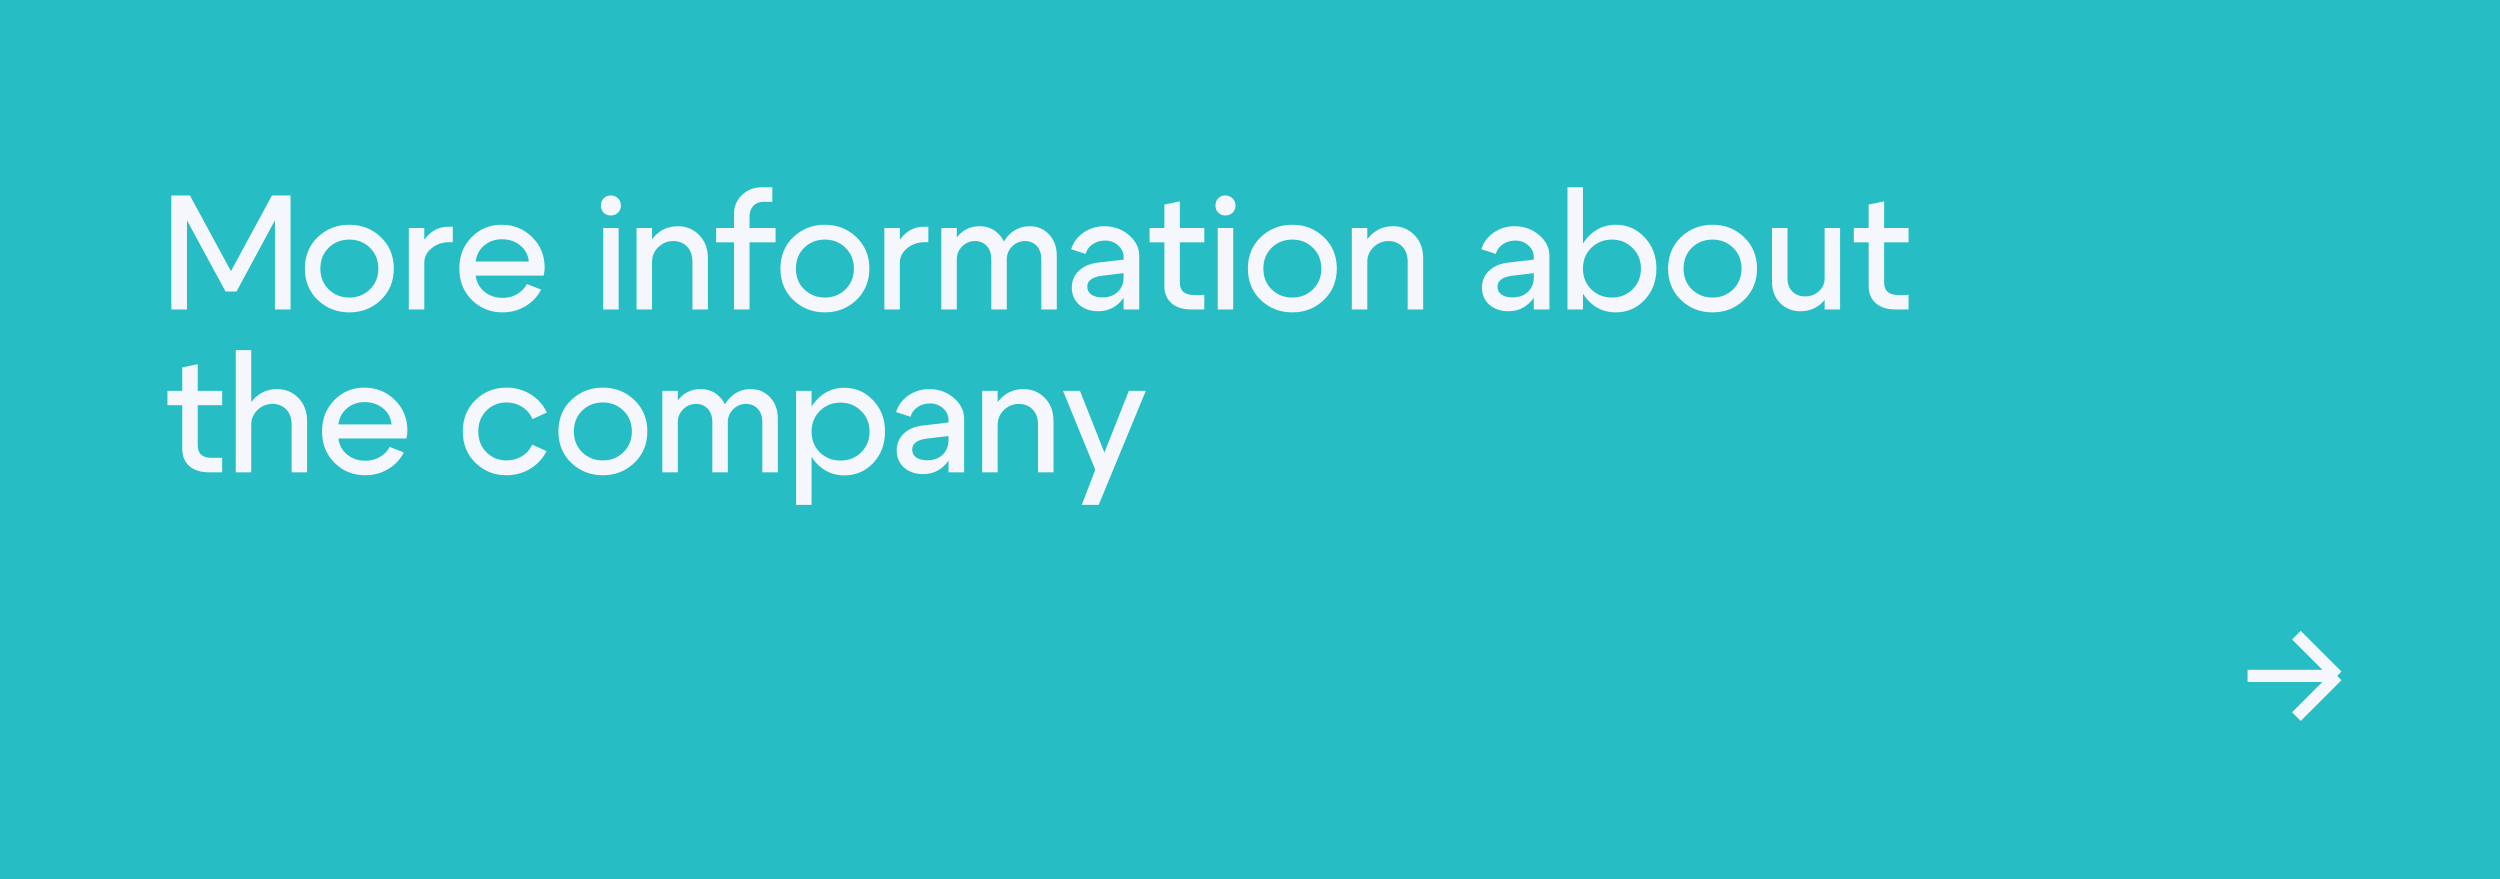 <?xml version="1.0" encoding="UTF-8"?> <svg xmlns="http://www.w3.org/2000/svg" width="307" height="108" viewBox="0 0 307 108" fill="none"><rect width="307" height="108" fill="#26BEC4"></rect><path d="M276 83H287M287 83L282 78M287 83L282 88" stroke="#F6F7FC" stroke-width="1.5"></path><path d="M21.04 38V24H23.32L28.36 33.3L33.4 24H35.68V38H33.76V27.06L29.04 35.8H27.7L22.96 27.06V38H21.04Z" fill="#F6F7FC"></path><path d="M40.359 30.42C39.679 31.087 39.339 31.94 39.339 32.98C39.339 34.02 39.679 34.873 40.359 35.54C41.052 36.207 41.899 36.54 42.899 36.54C43.899 36.54 44.739 36.207 45.419 35.54C46.112 34.873 46.459 34.02 46.459 32.98C46.459 31.94 46.112 31.087 45.419 30.42C44.739 29.753 43.899 29.42 42.899 29.42C41.899 29.42 41.052 29.753 40.359 30.42ZM39.019 36.84C37.965 35.827 37.439 34.54 37.439 32.98C37.439 31.42 37.965 30.133 39.019 29.12C40.086 28.107 41.379 27.6 42.899 27.6C44.419 27.6 45.706 28.107 46.759 29.12C47.825 30.133 48.359 31.42 48.359 32.98C48.359 34.54 47.825 35.827 46.759 36.84C45.706 37.853 44.419 38.36 42.899 38.36C41.379 38.36 40.086 37.853 39.019 36.84Z" fill="#F6F7FC"></path><path d="M50.202 38V28H52.102V38H50.202ZM55.162 29.74C54.322 29.74 53.602 29.987 53.002 30.48C52.402 30.973 52.102 31.567 52.102 32.26H51.202C51.202 31.073 51.575 30.04 52.322 29.16C53.069 28.28 53.975 27.84 55.042 27.84H55.602V29.74H55.162Z" fill="#F6F7FC"></path><path d="M64.944 32.12C64.85 31.28 64.49 30.613 63.864 30.12C63.25 29.627 62.51 29.38 61.644 29.38C60.804 29.38 60.084 29.627 59.484 30.12C58.884 30.613 58.524 31.28 58.404 32.12H64.944ZM58.404 33.84C58.524 34.68 58.89 35.347 59.504 35.84C60.117 36.333 60.857 36.58 61.724 36.58C62.377 36.58 62.97 36.427 63.504 36.12C64.037 35.813 64.437 35.4 64.704 34.88L66.444 35.56C66.017 36.413 65.377 37.093 64.524 37.6C63.684 38.107 62.75 38.36 61.724 38.36C60.23 38.36 58.97 37.853 57.944 36.84C56.917 35.813 56.404 34.527 56.404 32.98C56.404 31.433 56.904 30.153 57.904 29.14C58.904 28.113 60.137 27.6 61.604 27.6C63.07 27.6 64.317 28.107 65.344 29.12C66.37 30.12 66.884 31.373 66.884 32.88C66.884 33.147 66.844 33.467 66.764 33.84H58.404Z" fill="#F6F7FC"></path><path d="M74.129 26.12C73.902 25.88 73.789 25.587 73.789 25.24C73.789 24.88 73.902 24.587 74.129 24.36C74.369 24.12 74.662 24 75.009 24C75.356 24 75.649 24.12 75.889 24.36C76.129 24.587 76.249 24.88 76.249 25.24C76.249 25.587 76.129 25.88 75.889 26.12C75.649 26.347 75.356 26.46 75.009 26.46C74.662 26.46 74.369 26.347 74.129 26.12ZM74.069 38V28H75.969V38H74.069Z" fill="#F6F7FC"></path><path d="M78.171 38V28H80.071V38H78.171ZM85.031 38V32.16C85.031 31.36 84.811 30.733 84.371 30.28C83.931 29.827 83.364 29.6 82.671 29.6C81.964 29.6 81.351 29.853 80.831 30.36C80.324 30.853 80.071 31.453 80.071 32.16H79.171C79.171 30.947 79.558 29.913 80.331 29.06C81.118 28.207 82.084 27.78 83.231 27.78C84.284 27.78 85.164 28.147 85.871 28.88C86.578 29.6 86.931 30.553 86.931 31.74V38H85.031Z" fill="#F6F7FC"></path><path d="M93.783 24.78C93.249 24.78 92.823 24.947 92.503 25.28C92.196 25.613 92.043 26.06 92.043 26.62V28H95.243V29.76H92.043V38H90.143V29.76H87.943V28H90.143V26.2C90.143 25.32 90.469 24.567 91.123 23.94C91.79 23.313 92.583 23 93.503 23H94.843V24.78H93.783Z" fill="#F6F7FC"></path><path d="M98.757 30.42C98.077 31.087 97.737 31.94 97.737 32.98C97.737 34.02 98.077 34.873 98.757 35.54C99.451 36.207 100.297 36.54 101.297 36.54C102.297 36.54 103.137 36.207 103.817 35.54C104.511 34.873 104.857 34.02 104.857 32.98C104.857 31.94 104.511 31.087 103.817 30.42C103.137 29.753 102.297 29.42 101.297 29.42C100.297 29.42 99.451 29.753 98.757 30.42ZM97.417 36.84C96.364 35.827 95.837 34.54 95.837 32.98C95.837 31.42 96.364 30.133 97.417 29.12C98.484 28.107 99.777 27.6 101.297 27.6C102.817 27.6 104.104 28.107 105.157 29.12C106.224 30.133 106.757 31.42 106.757 32.98C106.757 34.54 106.224 35.827 105.157 36.84C104.104 37.853 102.817 38.36 101.297 38.36C99.777 38.36 98.484 37.853 97.417 36.84Z" fill="#F6F7FC"></path><path d="M108.601 38V28H110.501V38H108.601ZM113.561 29.74C112.721 29.74 112.001 29.987 111.401 30.48C110.801 30.973 110.501 31.567 110.501 32.26H109.601C109.601 31.073 109.974 30.04 110.721 29.16C111.467 28.28 112.374 27.84 113.441 27.84H114.001V29.74H113.561Z" fill="#F6F7FC"></path><path d="M127.873 38V31.84C127.873 31.147 127.686 30.6 127.313 30.2C126.939 29.8 126.459 29.6 125.873 29.6C125.259 29.6 124.733 29.82 124.293 30.26C123.853 30.7 123.633 31.227 123.633 31.84H122.733C122.733 30.707 123.086 29.747 123.793 28.96C124.513 28.173 125.393 27.78 126.433 27.78C127.393 27.78 128.186 28.113 128.813 28.78C129.453 29.447 129.773 30.327 129.773 31.42V38H127.873ZM115.593 38V28H117.493V38H115.593ZM121.733 38V31.84C121.733 31.147 121.546 30.6 121.173 30.2C120.799 29.8 120.319 29.6 119.733 29.6C119.119 29.6 118.593 29.82 118.153 30.26C117.713 30.7 117.493 31.227 117.493 31.84H116.593C116.593 30.707 116.946 29.747 117.653 28.96C118.359 28.173 119.239 27.78 120.293 27.78C121.253 27.78 122.046 28.113 122.673 28.78C123.313 29.447 123.633 30.327 123.633 31.42V38H121.733Z" fill="#F6F7FC"></path><path d="M137.978 33.54L135.338 33.86C134.125 34.007 133.518 34.46 133.518 35.22C133.518 35.62 133.685 35.94 134.018 36.18C134.352 36.407 134.805 36.52 135.378 36.52C136.165 36.52 136.792 36.293 137.258 35.84C137.738 35.387 137.978 34.787 137.978 34.04H138.698C138.698 35.24 138.332 36.24 137.598 37.04C136.865 37.827 135.952 38.22 134.858 38.22C133.912 38.22 133.132 37.953 132.518 37.42C131.918 36.873 131.618 36.173 131.618 35.32C131.618 34.48 131.912 33.787 132.498 33.24C133.085 32.68 133.885 32.347 134.898 32.24L137.978 31.88V31.56C137.978 31.013 137.758 30.54 137.318 30.14C136.878 29.74 136.338 29.54 135.698 29.54C135.125 29.54 134.612 29.693 134.158 30C133.718 30.307 133.438 30.7 133.318 31.18L131.538 30.6C131.805 29.76 132.312 29.08 133.058 28.56C133.818 28.04 134.672 27.78 135.618 27.78C136.778 27.78 137.778 28.14 138.618 28.86C139.472 29.58 139.898 30.433 139.898 31.42V38H137.978V33.54Z" fill="#F6F7FC"></path><path d="M146.546 36.22H147.886V38H146.266C145.252 38 144.452 37.747 143.866 37.24C143.279 36.72 142.986 36.02 142.986 35.14V29.76H141.166V28H142.986V25.12L144.886 24.72V28H147.886V29.76H144.886V34.7C144.886 35.193 145.026 35.573 145.306 35.84C145.599 36.093 146.012 36.22 146.546 36.22Z" fill="#F6F7FC"></path><path d="M149.598 26.12C149.371 25.88 149.258 25.587 149.258 25.24C149.258 24.88 149.371 24.587 149.598 24.36C149.838 24.12 150.131 24 150.478 24C150.824 24 151.118 24.12 151.358 24.36C151.598 24.587 151.718 24.88 151.718 25.24C151.718 25.587 151.598 25.88 151.358 26.12C151.118 26.347 150.824 26.46 150.478 26.46C150.131 26.46 149.838 26.347 149.598 26.12ZM149.538 38V28H151.438V38H149.538Z" fill="#F6F7FC"></path><path d="M156.16 30.42C155.48 31.087 155.14 31.94 155.14 32.98C155.14 34.02 155.48 34.873 156.16 35.54C156.853 36.207 157.7 36.54 158.7 36.54C159.7 36.54 160.54 36.207 161.22 35.54C161.913 34.873 162.26 34.02 162.26 32.98C162.26 31.94 161.913 31.087 161.22 30.42C160.54 29.753 159.7 29.42 158.7 29.42C157.7 29.42 156.853 29.753 156.16 30.42ZM154.82 36.84C153.766 35.827 153.24 34.54 153.24 32.98C153.24 31.42 153.766 30.133 154.82 29.12C155.886 28.107 157.18 27.6 158.7 27.6C160.22 27.6 161.506 28.107 162.56 29.12C163.626 30.133 164.16 31.42 164.16 32.98C164.16 34.54 163.626 35.827 162.56 36.84C161.506 37.853 160.22 38.36 158.7 38.36C157.18 38.36 155.886 37.853 154.82 36.84Z" fill="#F6F7FC"></path><path d="M166.003 38V28H167.903V38H166.003ZM172.863 38V32.16C172.863 31.36 172.643 30.733 172.203 30.28C171.763 29.827 171.196 29.6 170.503 29.6C169.796 29.6 169.183 29.853 168.663 30.36C168.156 30.853 167.903 31.453 167.903 32.16H167.003C167.003 30.947 167.39 29.913 168.163 29.06C168.95 28.207 169.916 27.78 171.063 27.78C172.116 27.78 172.996 28.147 173.703 28.88C174.41 29.6 174.763 30.553 174.763 31.74V38H172.863Z" fill="#F6F7FC"></path><path d="M188.35 33.54L185.71 33.86C184.496 34.007 183.89 34.46 183.89 35.22C183.89 35.62 184.056 35.94 184.39 36.18C184.723 36.407 185.176 36.52 185.75 36.52C186.536 36.52 187.163 36.293 187.63 35.84C188.11 35.387 188.35 34.787 188.35 34.04H189.07C189.07 35.24 188.703 36.24 187.97 37.04C187.236 37.827 186.323 38.22 185.23 38.22C184.283 38.22 183.503 37.953 182.89 37.42C182.29 36.873 181.99 36.173 181.99 35.32C181.99 34.48 182.283 33.787 182.87 33.24C183.456 32.68 184.256 32.347 185.27 32.24L188.35 31.88V31.56C188.35 31.013 188.13 30.54 187.69 30.14C187.25 29.74 186.71 29.54 186.07 29.54C185.496 29.54 184.983 29.693 184.53 30C184.09 30.307 183.81 30.7 183.69 31.18L181.91 30.6C182.176 29.76 182.683 29.08 183.43 28.56C184.19 28.04 185.043 27.78 185.99 27.78C187.15 27.78 188.15 28.14 188.99 28.86C189.843 29.58 190.27 30.433 190.27 31.42V38H188.35V33.54Z" fill="#F6F7FC"></path><path d="M192.487 38V23H194.387V38H192.487ZM195.407 30.44C194.727 31.107 194.387 31.953 194.387 32.98C194.387 34.007 194.727 34.86 195.407 35.54C196.101 36.207 196.947 36.54 197.947 36.54C198.947 36.54 199.787 36.207 200.467 35.54C201.161 34.86 201.507 34.007 201.507 32.98C201.507 31.953 201.161 31.107 200.467 30.44C199.787 29.76 198.947 29.42 197.947 29.42C196.947 29.42 196.101 29.76 195.407 30.44ZM194.967 36.84C194.047 35.813 193.587 34.527 193.587 32.98C193.587 31.433 194.047 30.153 194.967 29.14C195.901 28.113 197.047 27.6 198.407 27.6C199.807 27.6 200.987 28.113 201.947 29.14C202.921 30.153 203.407 31.433 203.407 32.98C203.407 34.527 202.921 35.813 201.947 36.84C200.987 37.853 199.807 38.36 198.407 38.36C197.047 38.36 195.901 37.853 194.967 36.84Z" fill="#F6F7FC"></path><path d="M207.761 30.42C207.081 31.087 206.741 31.94 206.741 32.98C206.741 34.02 207.081 34.873 207.761 35.54C208.454 36.207 209.301 36.54 210.301 36.54C211.301 36.54 212.141 36.207 212.821 35.54C213.514 34.873 213.861 34.02 213.861 32.98C213.861 31.94 213.514 31.087 212.821 30.42C212.141 29.753 211.301 29.42 210.301 29.42C209.301 29.42 208.454 29.753 207.761 30.42ZM206.421 36.84C205.368 35.827 204.841 34.54 204.841 32.98C204.841 31.42 205.368 30.133 206.421 29.12C207.488 28.107 208.781 27.6 210.301 27.6C211.821 27.6 213.108 28.107 214.161 29.12C215.228 30.133 215.761 31.42 215.761 32.98C215.761 34.54 215.228 35.827 214.161 36.84C213.108 37.853 211.821 38.36 210.301 38.36C208.781 38.36 207.488 37.853 206.421 36.84Z" fill="#F6F7FC"></path><path d="M225.964 28V38H224.064V28H225.964ZM219.504 28V34.16C219.504 34.853 219.704 35.4 220.104 35.8C220.518 36.2 221.038 36.4 221.664 36.4C222.331 36.4 222.898 36.187 223.364 35.76C223.831 35.333 224.064 34.827 224.064 34.24H224.984C224.984 35.347 224.611 36.287 223.864 37.06C223.118 37.833 222.198 38.22 221.104 38.22C220.104 38.22 219.271 37.887 218.604 37.22C217.938 36.553 217.604 35.673 217.604 34.58V28H219.504Z" fill="#F6F7FC"></path><path d="M233.03 36.22H234.37V38H232.75C231.737 38 230.937 37.747 230.35 37.24C229.763 36.72 229.47 36.02 229.47 35.14V29.76H227.65V28H229.47V25.12L231.37 24.72V28H234.37V29.76H231.37V34.7C231.37 35.193 231.51 35.573 231.79 35.84C232.083 36.093 232.497 36.22 233.03 36.22Z" fill="#F6F7FC"></path><path d="M25.94 56.22H27.28V58H25.66C24.647 58 23.847 57.747 23.26 57.24C22.673 56.72 22.38 56.02 22.38 55.14V49.76H20.56V48H22.38V45.12L24.28 44.72V48H27.28V49.76H24.28V54.7C24.28 55.193 24.42 55.573 24.7 55.84C24.993 56.093 25.407 56.22 25.94 56.22Z" fill="#F6F7FC"></path><path d="M28.952 58V43H30.852V58H28.952ZM35.812 58V52.16C35.812 51.36 35.592 50.733 35.152 50.28C34.712 49.827 34.145 49.6 33.452 49.6C32.745 49.6 32.132 49.853 31.612 50.36C31.105 50.853 30.852 51.453 30.852 52.16H29.952C29.952 50.947 30.339 49.913 31.112 49.06C31.899 48.207 32.865 47.78 34.012 47.78C35.065 47.78 35.945 48.147 36.652 48.88C37.359 49.6 37.712 50.553 37.712 51.74V58H35.812Z" fill="#F6F7FC"></path><path d="M48.088 52.12C47.995 51.28 47.635 50.613 47.008 50.12C46.395 49.627 45.655 49.38 44.788 49.38C43.948 49.38 43.228 49.627 42.628 50.12C42.028 50.613 41.668 51.28 41.548 52.12H48.088ZM41.548 53.84C41.668 54.68 42.035 55.347 42.648 55.84C43.261 56.333 44.002 56.58 44.868 56.58C45.522 56.58 46.115 56.427 46.648 56.12C47.181 55.813 47.581 55.4 47.848 54.88L49.588 55.56C49.161 56.413 48.522 57.093 47.668 57.6C46.828 58.107 45.895 58.36 44.868 58.36C43.375 58.36 42.115 57.853 41.088 56.84C40.062 55.813 39.548 54.527 39.548 52.98C39.548 51.433 40.048 50.153 41.048 49.14C42.048 48.113 43.282 47.6 44.748 47.6C46.215 47.6 47.462 48.107 48.488 49.12C49.515 50.12 50.028 51.373 50.028 52.88C50.028 53.147 49.988 53.467 49.908 53.84H41.548Z" fill="#F6F7FC"></path><path d="M59.733 50.42C59.067 51.087 58.733 51.94 58.733 52.98C58.733 54.02 59.067 54.873 59.733 55.54C60.4 56.207 61.22 56.54 62.193 56.54C62.887 56.54 63.513 56.373 64.073 56.04C64.647 55.693 65.073 55.213 65.353 54.6L67.113 55.4C66.66 56.307 65.993 57.027 65.113 57.56C64.233 58.093 63.26 58.36 62.193 58.36C60.7 58.36 59.433 57.853 58.393 56.84C57.353 55.827 56.833 54.54 56.833 52.98C56.833 51.42 57.353 50.133 58.393 49.12C59.433 48.107 60.7 47.6 62.193 47.6C63.287 47.6 64.273 47.873 65.153 48.42C66.047 48.967 66.713 49.713 67.153 50.66L65.393 51.46C65.113 50.82 64.687 50.32 64.113 49.96C63.54 49.6 62.9 49.42 62.193 49.42C61.22 49.42 60.4 49.753 59.733 50.42Z" fill="#F6F7FC"></path><path d="M71.492 50.42C70.812 51.087 70.472 51.94 70.472 52.98C70.472 54.02 70.812 54.873 71.492 55.54C72.185 56.207 73.032 56.54 74.032 56.54C75.032 56.54 75.872 56.207 76.552 55.54C77.245 54.873 77.592 54.02 77.592 52.98C77.592 51.94 77.245 51.087 76.552 50.42C75.872 49.753 75.032 49.42 74.032 49.42C73.032 49.42 72.185 49.753 71.492 50.42ZM70.152 56.84C69.098 55.827 68.572 54.54 68.572 52.98C68.572 51.42 69.098 50.133 70.152 49.12C71.218 48.107 72.512 47.6 74.032 47.6C75.552 47.6 76.838 48.107 77.892 49.12C78.958 50.133 79.492 51.42 79.492 52.98C79.492 54.54 78.958 55.827 77.892 56.84C76.838 57.853 75.552 58.36 74.032 58.36C72.512 58.36 71.218 57.853 70.152 56.84Z" fill="#F6F7FC"></path><path d="M93.615 58V51.84C93.615 51.147 93.428 50.6 93.055 50.2C92.682 49.8 92.202 49.6 91.615 49.6C91.002 49.6 90.475 49.82 90.035 50.26C89.595 50.7 89.375 51.227 89.375 51.84H88.475C88.475 50.707 88.828 49.747 89.535 48.96C90.255 48.173 91.135 47.78 92.175 47.78C93.135 47.78 93.928 48.113 94.555 48.78C95.195 49.447 95.515 50.327 95.515 51.42V58H93.615ZM81.335 58V48H83.235V58H81.335ZM87.475 58V51.84C87.475 51.147 87.288 50.6 86.915 50.2C86.542 49.8 86.062 49.6 85.475 49.6C84.862 49.6 84.335 49.82 83.895 50.26C83.455 50.7 83.235 51.227 83.235 51.84H82.335C82.335 50.707 82.688 49.747 83.395 48.96C84.102 48.173 84.982 47.78 86.035 47.78C86.995 47.78 87.788 48.113 88.415 48.78C89.055 49.447 89.375 50.327 89.375 51.42V58H87.475Z" fill="#F6F7FC"></path><path d="M97.761 48H99.661V62H97.761V48ZM100.681 50.46C100.001 51.127 99.661 51.98 99.661 53.02C99.661 54.047 100.001 54.893 100.681 55.56C101.374 56.227 102.221 56.56 103.221 56.56C104.221 56.56 105.061 56.227 105.741 55.56C106.434 54.893 106.781 54.047 106.781 53.02C106.781 51.98 106.434 51.127 105.741 50.46C105.061 49.78 104.221 49.44 103.221 49.44C102.221 49.44 101.374 49.78 100.681 50.46ZM100.241 56.86C99.321 55.847 98.861 54.567 98.861 53.02C98.861 51.46 99.321 50.173 100.241 49.16C101.174 48.133 102.321 47.62 103.681 47.62C105.081 47.62 106.261 48.133 107.221 49.16C108.194 50.173 108.681 51.453 108.681 53C108.681 54.547 108.194 55.833 107.221 56.86C106.261 57.873 105.081 58.38 103.681 58.38C102.321 58.38 101.174 57.873 100.241 56.86Z" fill="#F6F7FC"></path><path d="M116.475 53.54L113.835 53.86C112.621 54.007 112.015 54.46 112.015 55.22C112.015 55.62 112.181 55.94 112.515 56.18C112.848 56.407 113.301 56.52 113.875 56.52C114.661 56.52 115.288 56.293 115.755 55.84C116.235 55.387 116.475 54.787 116.475 54.04H117.195C117.195 55.24 116.828 56.24 116.095 57.04C115.361 57.827 114.448 58.22 113.355 58.22C112.408 58.22 111.628 57.953 111.015 57.42C110.415 56.873 110.115 56.173 110.115 55.32C110.115 54.48 110.408 53.787 110.995 53.24C111.581 52.68 112.381 52.347 113.395 52.24L116.475 51.88V51.56C116.475 51.013 116.255 50.54 115.815 50.14C115.375 49.74 114.835 49.54 114.195 49.54C113.621 49.54 113.108 49.693 112.655 50C112.215 50.307 111.935 50.7 111.815 51.18L110.035 50.6C110.301 49.76 110.808 49.08 111.555 48.56C112.315 48.04 113.168 47.78 114.115 47.78C115.275 47.78 116.275 48.14 117.115 48.86C117.968 49.58 118.395 50.433 118.395 51.42V58H116.475V53.54Z" fill="#F6F7FC"></path><path d="M120.612 58V48H122.512V58H120.612ZM127.472 58V52.16C127.472 51.36 127.252 50.733 126.812 50.28C126.372 49.827 125.806 49.6 125.112 49.6C124.406 49.6 123.792 49.853 123.272 50.36C122.766 50.853 122.512 51.453 122.512 52.16H121.612C121.612 50.947 121.999 49.913 122.772 49.06C123.559 48.207 124.526 47.78 125.672 47.78C126.726 47.78 127.606 48.147 128.312 48.88C129.019 49.6 129.372 50.553 129.372 51.74V58H127.472Z" fill="#F6F7FC"></path><path d="M138.621 48H140.701L134.921 62H132.841L134.501 57.68L130.541 48H132.621L135.621 55.58L138.621 48Z" fill="#F6F7FC"></path></svg> 